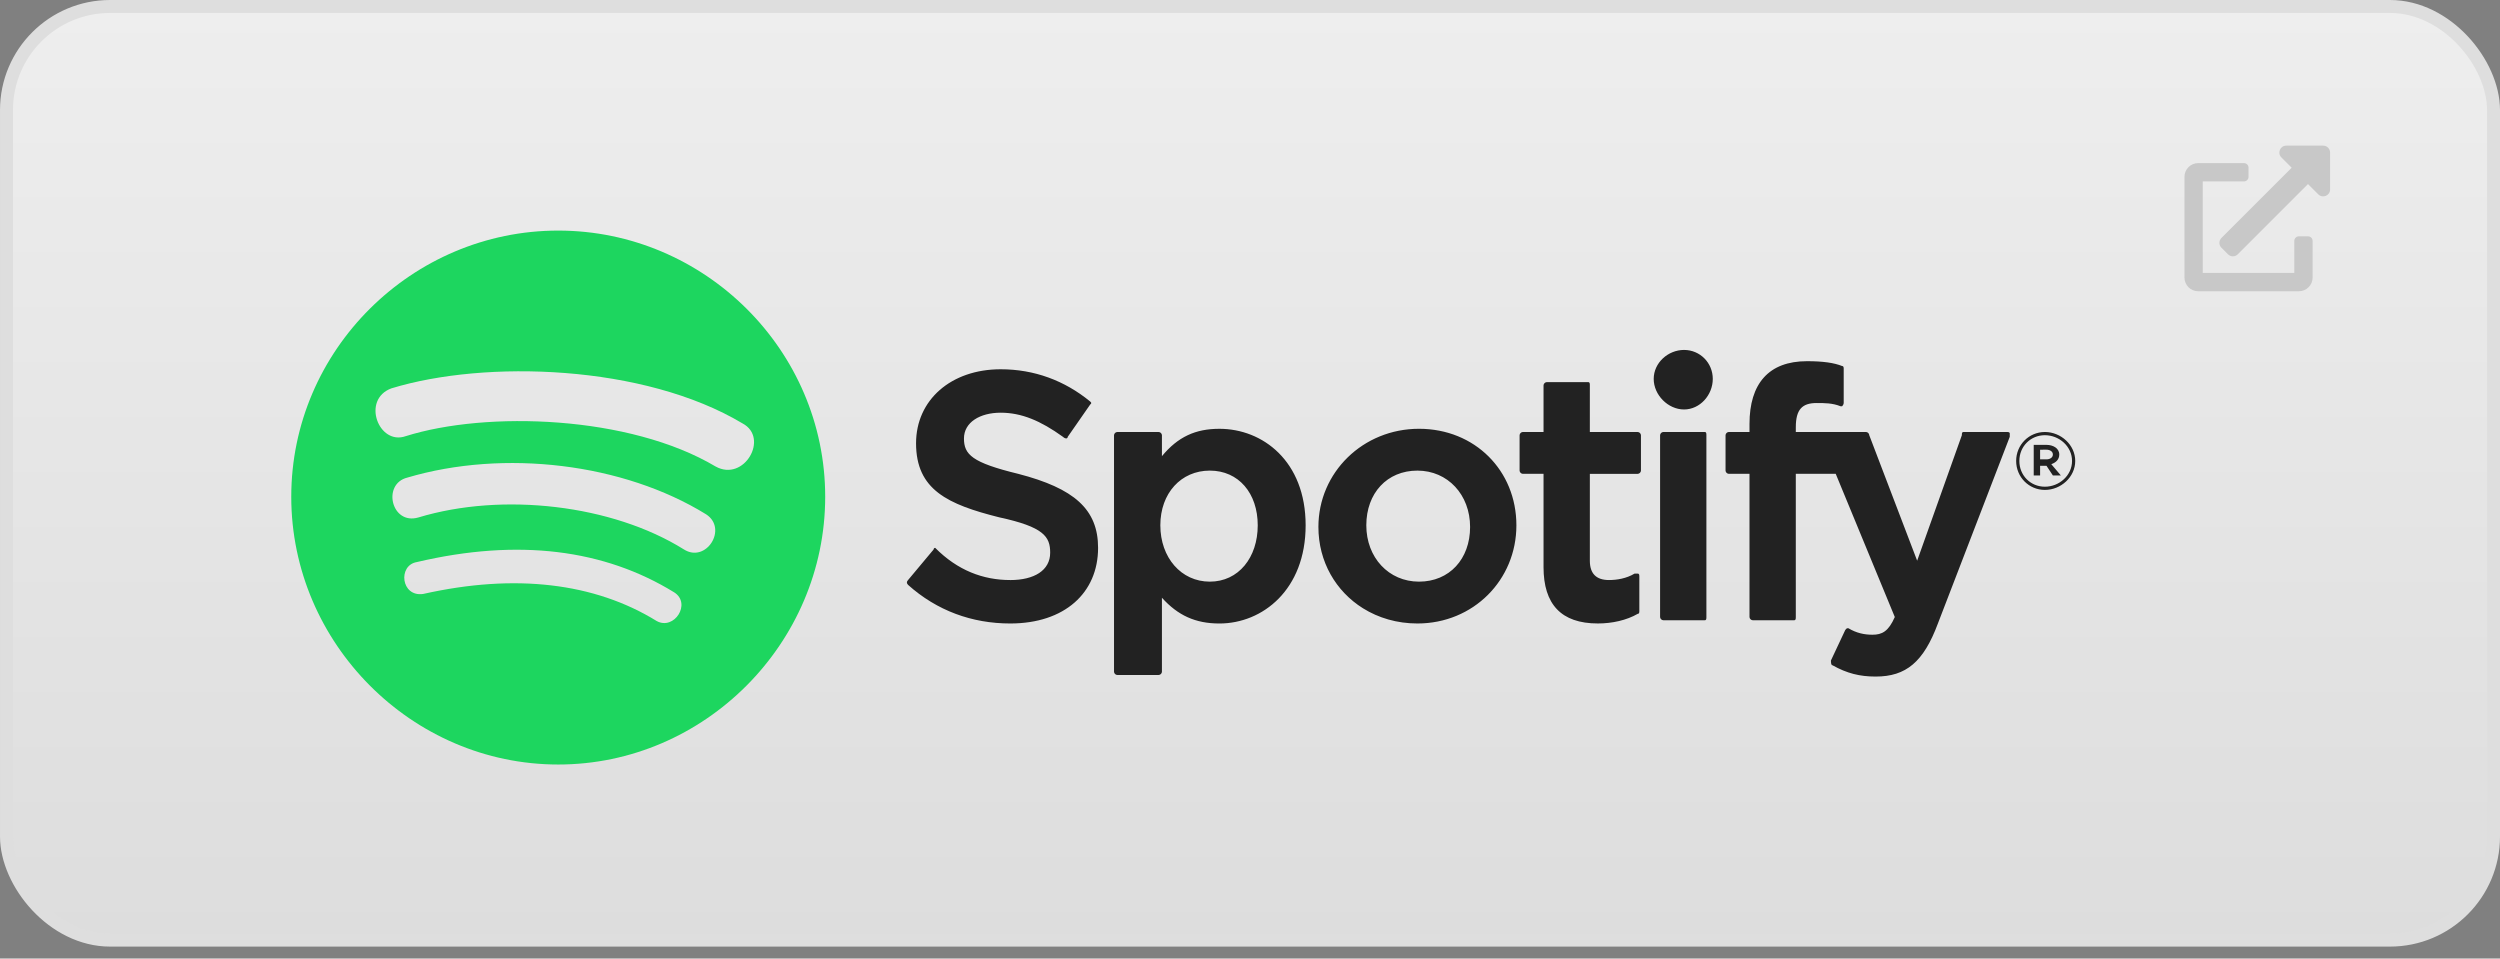 <svg height="74" viewBox="0 0 193 74" width="193" xmlns="http://www.w3.org/2000/svg" xmlns:xlink="http://www.w3.org/1999/xlink"><rect x="0" y="0" width="193" height="74" fill="#808080" stroke="none"/><linearGradient id="a" x1="50%" x2="50%" y1="0%" y2="99.765%"><stop offset="0" stop-color="#eee"/><stop offset="1" stop-color="#ddd"/></linearGradient><g fill="none" fill-rule="evenodd"><rect fill="url(#a)" height="72.078" rx="8" stroke="#dedede" width="192" x=".5" y=".5"/><path d="m9.539 7.002h-.706c-.196 0-.354.158-.354.354v2.472h-7.067v-7.065h3.181c.196 0 .354-.158.354-.354v-.706c0-.196-.158-.354-.354-.354h-3.532c-.585 0-1.06.475-1.06 1.06v7.773c0 .585.475 1.06 1.06 1.06h7.773c.585 0 1.06-.475 1.06-1.06v-2.826c0-.196-.158-.354-.354-.354zm1.169-7.002h-2.848c-.476 0-.714.577-.377.911l.795.795-5.422 5.421c-.21.208-.21.547-.003.754 0 0 0 0 .003.003l.504.504c.208.21.547.21.754.003 0 0 0 0 .003-.003l5.42-5.421.795.795c.334.334.911.101.911-.377v-2.85c0-.296-.238-.534-.534-.534z" fill="#c8c8c8" fill-rule="nonzero" transform="translate(168.64 11.243)"/><g transform="translate(22.485 17.801)"><path d="m0 20.548c0 11.32 9.324 20.672 20.61 20.672 11.286 0 20.61-9.351 20.61-20.672 0-11.32-9.324-20.548-20.61-20.548-11.286 0-20.61 9.228-20.61 20.548zm28.216 9.597c-4.784-2.953-10.918-3.691-18.034-2.092-1.718.246-1.963-2.215-.491-2.461 7.851-1.846 14.476-.984 19.874 2.338 1.349.861 0 2.953-1.349 2.215zm2.086-5.537c-5.521-3.445-13.985-4.43-20.487-2.461-2.086.615-2.822-2.584-.859-3.076 7.483-2.215 16.684-1.107 23.064 2.83 1.718 1.107 0 3.814-1.718 2.707zm-21.469-8.736c-2.086.738-3.435-2.83-1.104-3.691 7.238-2.215 19.506-1.846 27.112 2.707 2.086 1.107.123 4.553-2.086 3.322-6.625-3.937-17.666-4.307-23.922-2.338z" fill="#1dd65f"/><path d="m55.506 26.978c-2.096 0-4.068-.745-5.793-2.484-.123 0-.123.124-.123.124l-1.972 2.36c-.123.124-.123.248 0 .373 2.219 1.988 4.931 2.981 7.889 2.981 4.191 0 6.78-2.36 6.78-5.838 0-2.981-1.849-4.596-6.163-5.714-3.575-.87-4.191-1.491-4.191-2.733s1.233-1.988 2.835-1.988c1.602 0 3.082.621 4.807 1.863 0 0 .123.124.247.124.123 0 .123-.124.123-.124l1.726-2.484c.123-.124.123-.124 0-.248-1.972-1.615-4.314-2.484-6.903-2.484-3.821 0-6.533 2.36-6.533 5.714 0 3.602 2.465 4.72 6.41 5.714 3.451.745 3.944 1.491 3.944 2.733 0 1.366-1.233 2.112-3.082 2.112zm11.71-9.565v-1.615c0-.124-.123-.248-.247-.248h-3.205c-.123 0-.247.124-.247.248v18.261c0 .124.123.248.247.248h3.205c.123 0 .247-.124.247-.248v-5.714c1.233 1.366 2.589 1.988 4.438 1.988 3.328 0 6.656-2.609 6.656-7.578 0-4.969-3.328-7.453-6.656-7.453-1.849 0-3.205.621-4.438 2.112zm3.698 9.689c-2.219 0-3.821-1.863-3.821-4.348 0-2.484 1.602-4.224 3.821-4.224 2.219 0 3.698 1.739 3.698 4.224 0 2.484-1.479 4.348-3.698 4.348zm8.382-4.224c0 2.689 1.349 4.974 3.442 6.281 1.195.746 2.633 1.173 4.201 1.173 4.314 0 7.642-3.354 7.642-7.578s-3.205-7.453-7.519-7.453-7.766 3.354-7.766 7.578zm3.698-.124c0-2.484 1.602-4.224 3.944-4.224s4.068 1.863 4.068 4.348c0 2.484-1.602 4.224-3.944 4.224s-4.068-1.863-4.068-4.348zm17.257-7.205v-3.602c0-.124 0-.248-.123-.248h-3.205c-.123 0-.247.124-.247.248v3.602h-1.602c-.123 0-.247.124-.247.248v2.733c0 .124.123.248.247.248h1.602v7.205c0 2.857 1.356 4.348 4.191 4.348 1.109 0 2.219-.248 3.082-.745.123 0 .123-.124.123-.248v-2.609c0-.124 0-.248-.123-.248h-.247c-.616.373-1.356.497-1.972.497-.986 0-1.479-.497-1.479-1.491v-6.708h3.698c.123 0 .247-.124.247-.248v-2.733c0-.124-.123-.248-.247-.248zm15.901-.373c0-1.366.493-1.863 1.602-1.863.616 0 1.233 0 1.849.248h.123s.123-.124.123-.248v-2.609c0-.124 0-.248-.123-.248-.616-.248-1.479-.373-2.712-.373-2.958 0-4.438 1.739-4.438 4.845v.621h-1.602c-.123 0-.247.124-.247.248v2.733c0 .124.123.248.247.248h1.602v11.056c0 .124.123.248.247.248h3.205c.123 0 .123-.124.123-.248v-11.056h3.082l4.561 11.056c-.493 1.118-.986 1.366-1.726 1.366-.616 0-1.233-.124-1.849-.497h-.123l-.123.124-1.109 2.36c0 .124 0 .373.123.373 1.109.621 2.096.87 3.328.87 2.342 0 3.698-1.118 4.807-4.099l5.547-14.41v-.248c0-.124-.123-.124-.247-.124h-3.328c-.123 0-.123.124-.123.248l-3.451 9.689-3.698-9.689c0-.124-.123-.248-.247-.248h-5.424zm-10.231.373c-.123 0-.247.124-.247.248v14.037c0 .124.123.248.247.248h3.205c.123 0 .123-.124.123-.248v-14.037c0-.124 0-.248-.123-.248zm-.74-4.099c0 1.242 1.109 2.36 2.342 2.36 1.233 0 2.219-1.118 2.219-2.36 0-1.242-.986-2.236-2.219-2.236-1.233 0-2.342.994-2.342 2.236zm30.2 8.571c1.233 0 2.342-.994 2.342-2.236s-1.109-2.236-2.342-2.236c-1.233 0-2.219.994-2.219 2.236s.986 2.236 2.219 2.236zm0-4.224c1.109 0 2.096.87 2.096 1.988s-.986 1.988-2.096 1.988c-1.109 0-1.972-.87-1.972-1.988s.863-1.988 1.972-1.988zm.493 2.236c.37-.124.616-.373.616-.745 0-.497-.493-.745-.986-.745h-.986v2.36h.493v-.745h.493l.493.745h.616zm-.37-1.118c.247 0 .493.124.493.373 0 .248-.247.373-.493.373h-.493v-.745z" fill="#222"/></g></g></svg>